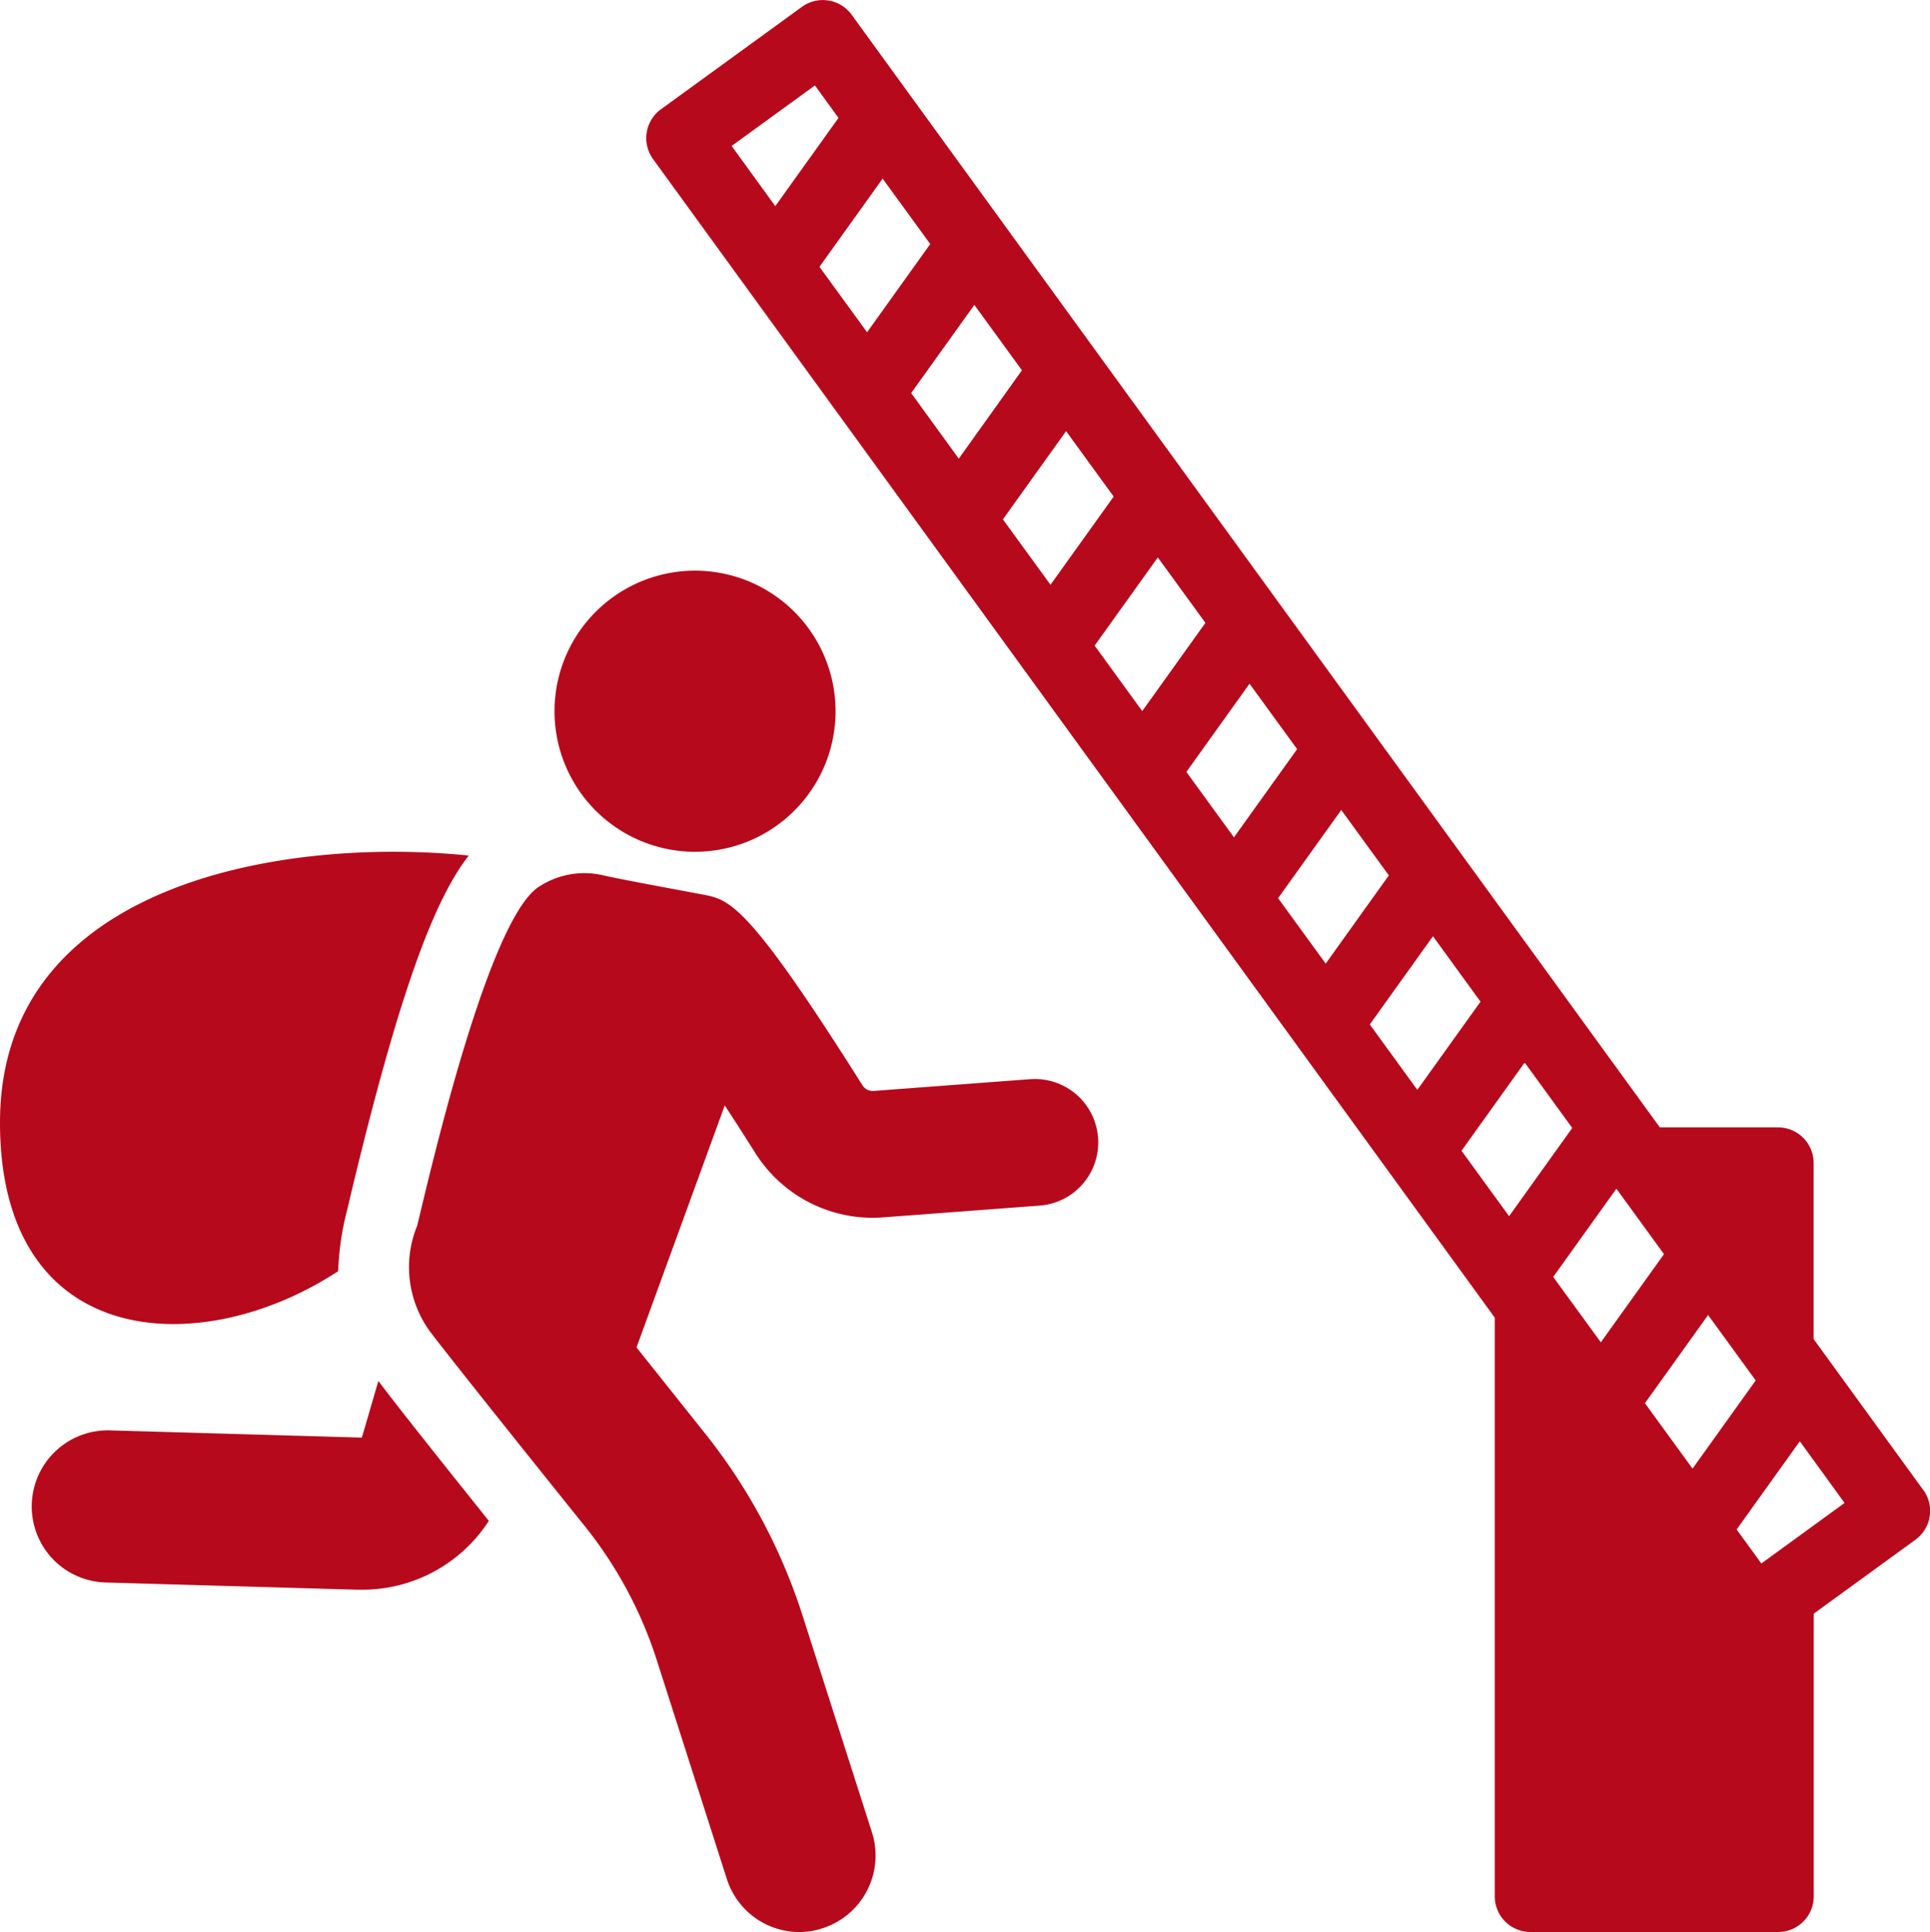 <svg id="Component_22_2" data-name="Component 22 – 2" xmlns="http://www.w3.org/2000/svg" width="56.063" height="56.108" viewBox="0 0 56.063 56.108">
  <path id="Path_337" data-name="Path 337" d="M255.145,43.27l-3.183-4.381V33.775a1.035,1.035,0,0,0-1.035-1.035h-3.433L224.017.427A1.035,1.035,0,0,0,222.572.2l-4.094,2.974a1.036,1.036,0,0,0-.229,1.446L242.7,38.267V55.073a1.035,1.035,0,0,0,1.035,1.035h7.195a1.035,1.035,0,0,0,1.035-1.035v-8.21l2.954-2.147a1.035,1.035,0,0,0,.229-1.446M220.532,4.239l2.419-1.758.685.943L221.8,5.986Zm2.551,3.51,1.835-2.562,1.383,1.9-1.835,2.562Zm2.664,3.667,1.835-2.562,1.382,1.9L227.13,13.32Zm2.665,3.667,1.835-2.562,1.382,1.9-1.835,2.562Zm2.664,3.667,1.835-2.561,1.383,1.9-1.835,2.562Zm2.665,3.668,1.834-2.562,1.383,1.9-1.835,2.562Zm2.664,3.667,1.835-2.562,1.382,1.9-1.834,2.562Zm2.664,3.667,1.835-2.562,1.381,1.9-1.835,2.561Zm4.046,5.568-1.382-1.9,1.835-2.562,1.382,1.9Zm1.282,1.764,1.835-2.562,1.383,1.9-1.835,2.561Zm2.664,3.667,1.835-2.561,1.383,1.9-1.835,2.561Zm3.382,4.655-.718-.988,1.835-2.561,1.3,1.791Z" transform="translate(-199.279)" fill="#b7091c"/>
  <path id="Path_338" data-name="Path 338" d="M9.823,299.531a8.253,8.253,0,0,1,.271-1.814l.083-.354c1.438-6.023,2.459-8.648,3.439-9.9C8.343,286.923,0,288.2,0,295.215c0,6.627,5.82,6.945,9.823,4.317" transform="translate(0 -262.616)" fill="#b7091c"/>
  <path id="Path_339" data-name="Path 339" d="M20.541,467.482l-7.294-.209a2.21,2.21,0,1,0-.125,4.418l7.294.209h.125a4.376,4.376,0,0,0,3.689-2c-1.084-1.355-2.584-3.23-3.209-4.063Z" transform="translate(-10.03 -425.732)" fill="#b7091c"/>
  <path id="Path_340" data-name="Path 340" d="M156.2,300.5l-4.511.339a.347.347,0,0,1-.323-.16c-3.341-5.293-3.857-5.392-4.639-5.543l-.767-.144c-.73-.136-1.681-.312-2.144-.418a2.4,2.4,0,0,0-1.856.339c-1.5.975-3.217,8.558-3.532,9.842a3.169,3.169,0,0,0,.4,3.107c.894,1.171,4.519,5.679,4.519,5.679a12.124,12.124,0,0,1,2.053,3.865l2.025,6.324a2.215,2.215,0,0,0,2.108,1.537,2.141,2.141,0,0,0,.672-.111,2.218,2.218,0,0,0,1.436-2.779l-2.025-6.323a16.577,16.577,0,0,0-2.816-5.256l-2-2.51,2.563-7.028c.268.41.561.864.889,1.384a4.029,4.029,0,0,0,3.713,1.867l4.51-.339a1.841,1.841,0,1,0-.276-3.671" transform="translate(-126.31 -269.157)" fill="#b7091c"/>
  <path id="Path_341" data-name="Path 341" d="M190.217,200.548a4.082,4.082,0,1,0-3.015-4.924,4.082,4.082,0,0,0,3.015,4.924" transform="translate(-170.981 -175.924)" fill="#b7091c"/>
</svg>
